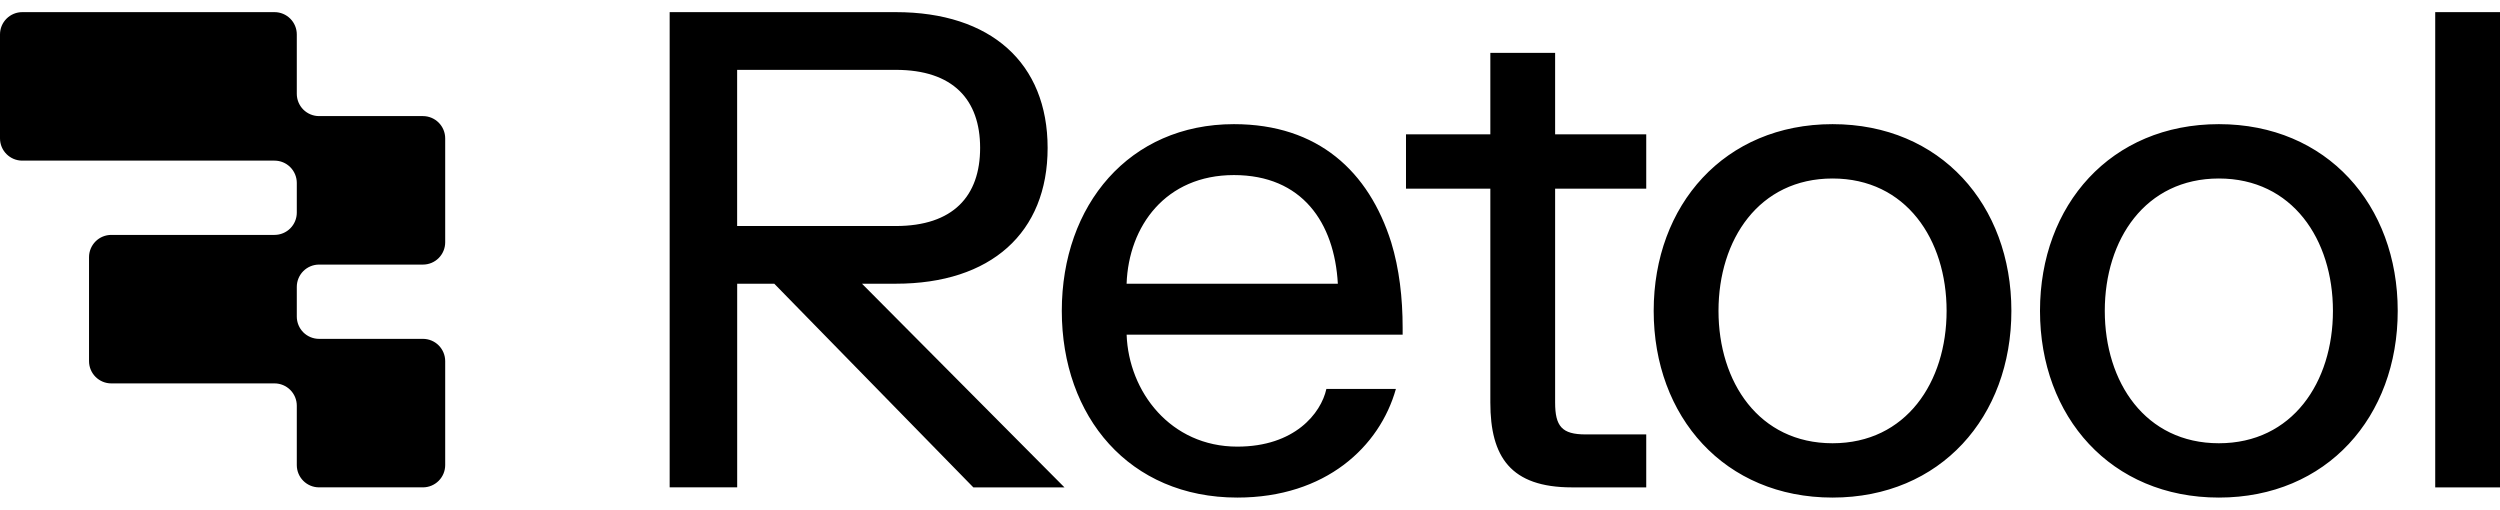 <svg width="103" height="21" viewBox="0 0 103 21" fill="none" xmlns="http://www.w3.org/2000/svg">
<path d="M43.856 20.08H40.102L31.9 11.689H30.372V20.079H27.59V0.5H36.905C40.826 0.5 43.162 2.597 43.162 6.095C43.162 9.591 40.826 11.689 36.905 11.689H35.514L43.856 20.08ZM40.381 6.093C40.381 4.109 39.269 2.878 36.905 2.878H30.37V9.312H36.905C39.269 9.312 40.381 8.081 40.381 6.093ZM50.977 20.5C46.527 20.5 43.746 17.172 43.746 12.808C43.746 8.444 46.527 5.115 50.837 5.115C54.314 5.115 56.398 7.072 57.317 9.982C57.651 11.073 57.789 12.276 57.789 13.507V13.787H46.417C46.5 16.136 48.223 18.401 50.977 18.401C53.34 18.401 54.425 17.031 54.647 16.024H57.511C56.844 18.401 54.619 20.5 50.977 20.5ZM46.416 11.689H55.119C54.98 9.171 53.646 7.213 50.837 7.213C48.029 7.213 46.5 9.311 46.416 11.688V11.689ZM57.927 7.772V5.535H61.402V2.179H64.071V5.535H67.825V7.772H64.071V16.583C64.071 17.563 64.35 17.898 65.324 17.898H67.825V20.08H64.767C62.236 20.08 61.402 18.822 61.402 16.584V7.774L57.927 7.772ZM75.501 5.115C79.951 5.115 82.869 8.443 82.869 12.808C82.869 17.172 79.951 20.5 75.501 20.5C71.051 20.5 68.132 17.172 68.132 12.808C68.132 8.444 71.051 5.115 75.501 5.115ZM75.501 7.354C72.469 7.354 70.802 9.87 70.802 12.808C70.802 15.745 72.469 18.262 75.501 18.262C78.532 18.262 80.2 15.745 80.2 12.808C80.2 9.871 78.532 7.354 75.501 7.354ZM91.418 5.115C95.866 5.115 98.786 8.443 98.786 12.808C98.786 17.172 95.866 20.5 91.418 20.5C86.968 20.5 84.048 17.172 84.048 12.808C84.048 8.444 86.968 5.115 91.418 5.115ZM91.418 7.354C88.385 7.354 86.717 9.87 86.717 12.808C86.717 15.745 88.386 18.262 91.418 18.262C94.448 18.262 96.117 15.745 96.117 12.808C96.117 9.871 94.448 7.354 91.418 7.354ZM103 0.5V20.08H100.331V0.5H103ZM12.228 1.418C12.228 1.174 12.131 0.941 11.959 0.769C11.787 0.597 11.554 0.5 11.311 0.5H0.917C0.674 0.5 0.441 0.597 0.269 0.769C0.097 0.941 0 1.174 0 1.418L0 5.701C0 6.207 0.411 6.618 0.917 6.618H11.311C11.554 6.618 11.787 6.715 11.959 6.887C12.131 7.059 12.228 7.293 12.228 7.536V8.76C12.228 9.003 12.131 9.237 11.959 9.409C11.787 9.581 11.554 9.678 11.311 9.678H4.585C4.342 9.678 4.109 9.774 3.937 9.946C3.765 10.119 3.668 10.352 3.668 10.595V14.878C3.668 15.385 4.079 15.796 4.585 15.796H11.311C11.554 15.796 11.787 15.893 11.959 16.065C12.131 16.237 12.228 16.471 12.228 16.714V19.161C12.228 19.669 12.639 20.079 13.145 20.079H17.425C17.668 20.079 17.901 19.982 18.073 19.81C18.245 19.638 18.342 19.405 18.342 19.161V14.878C18.342 14.635 18.245 14.402 18.073 14.229C17.901 14.057 17.668 13.961 17.425 13.961H13.145C12.902 13.961 12.668 13.864 12.496 13.692C12.325 13.52 12.228 13.286 12.228 13.043V11.819C12.228 11.576 12.325 11.342 12.496 11.17C12.668 10.998 12.902 10.901 13.145 10.901H17.425C17.668 10.901 17.901 10.805 18.073 10.633C18.245 10.46 18.342 10.227 18.342 9.984V5.701C18.342 5.457 18.245 5.224 18.073 5.052C17.901 4.88 17.668 4.783 17.425 4.783H13.145C12.902 4.783 12.668 4.686 12.496 4.514C12.325 4.342 12.228 4.109 12.228 3.865V1.418Z" fill="black"/>
</svg>